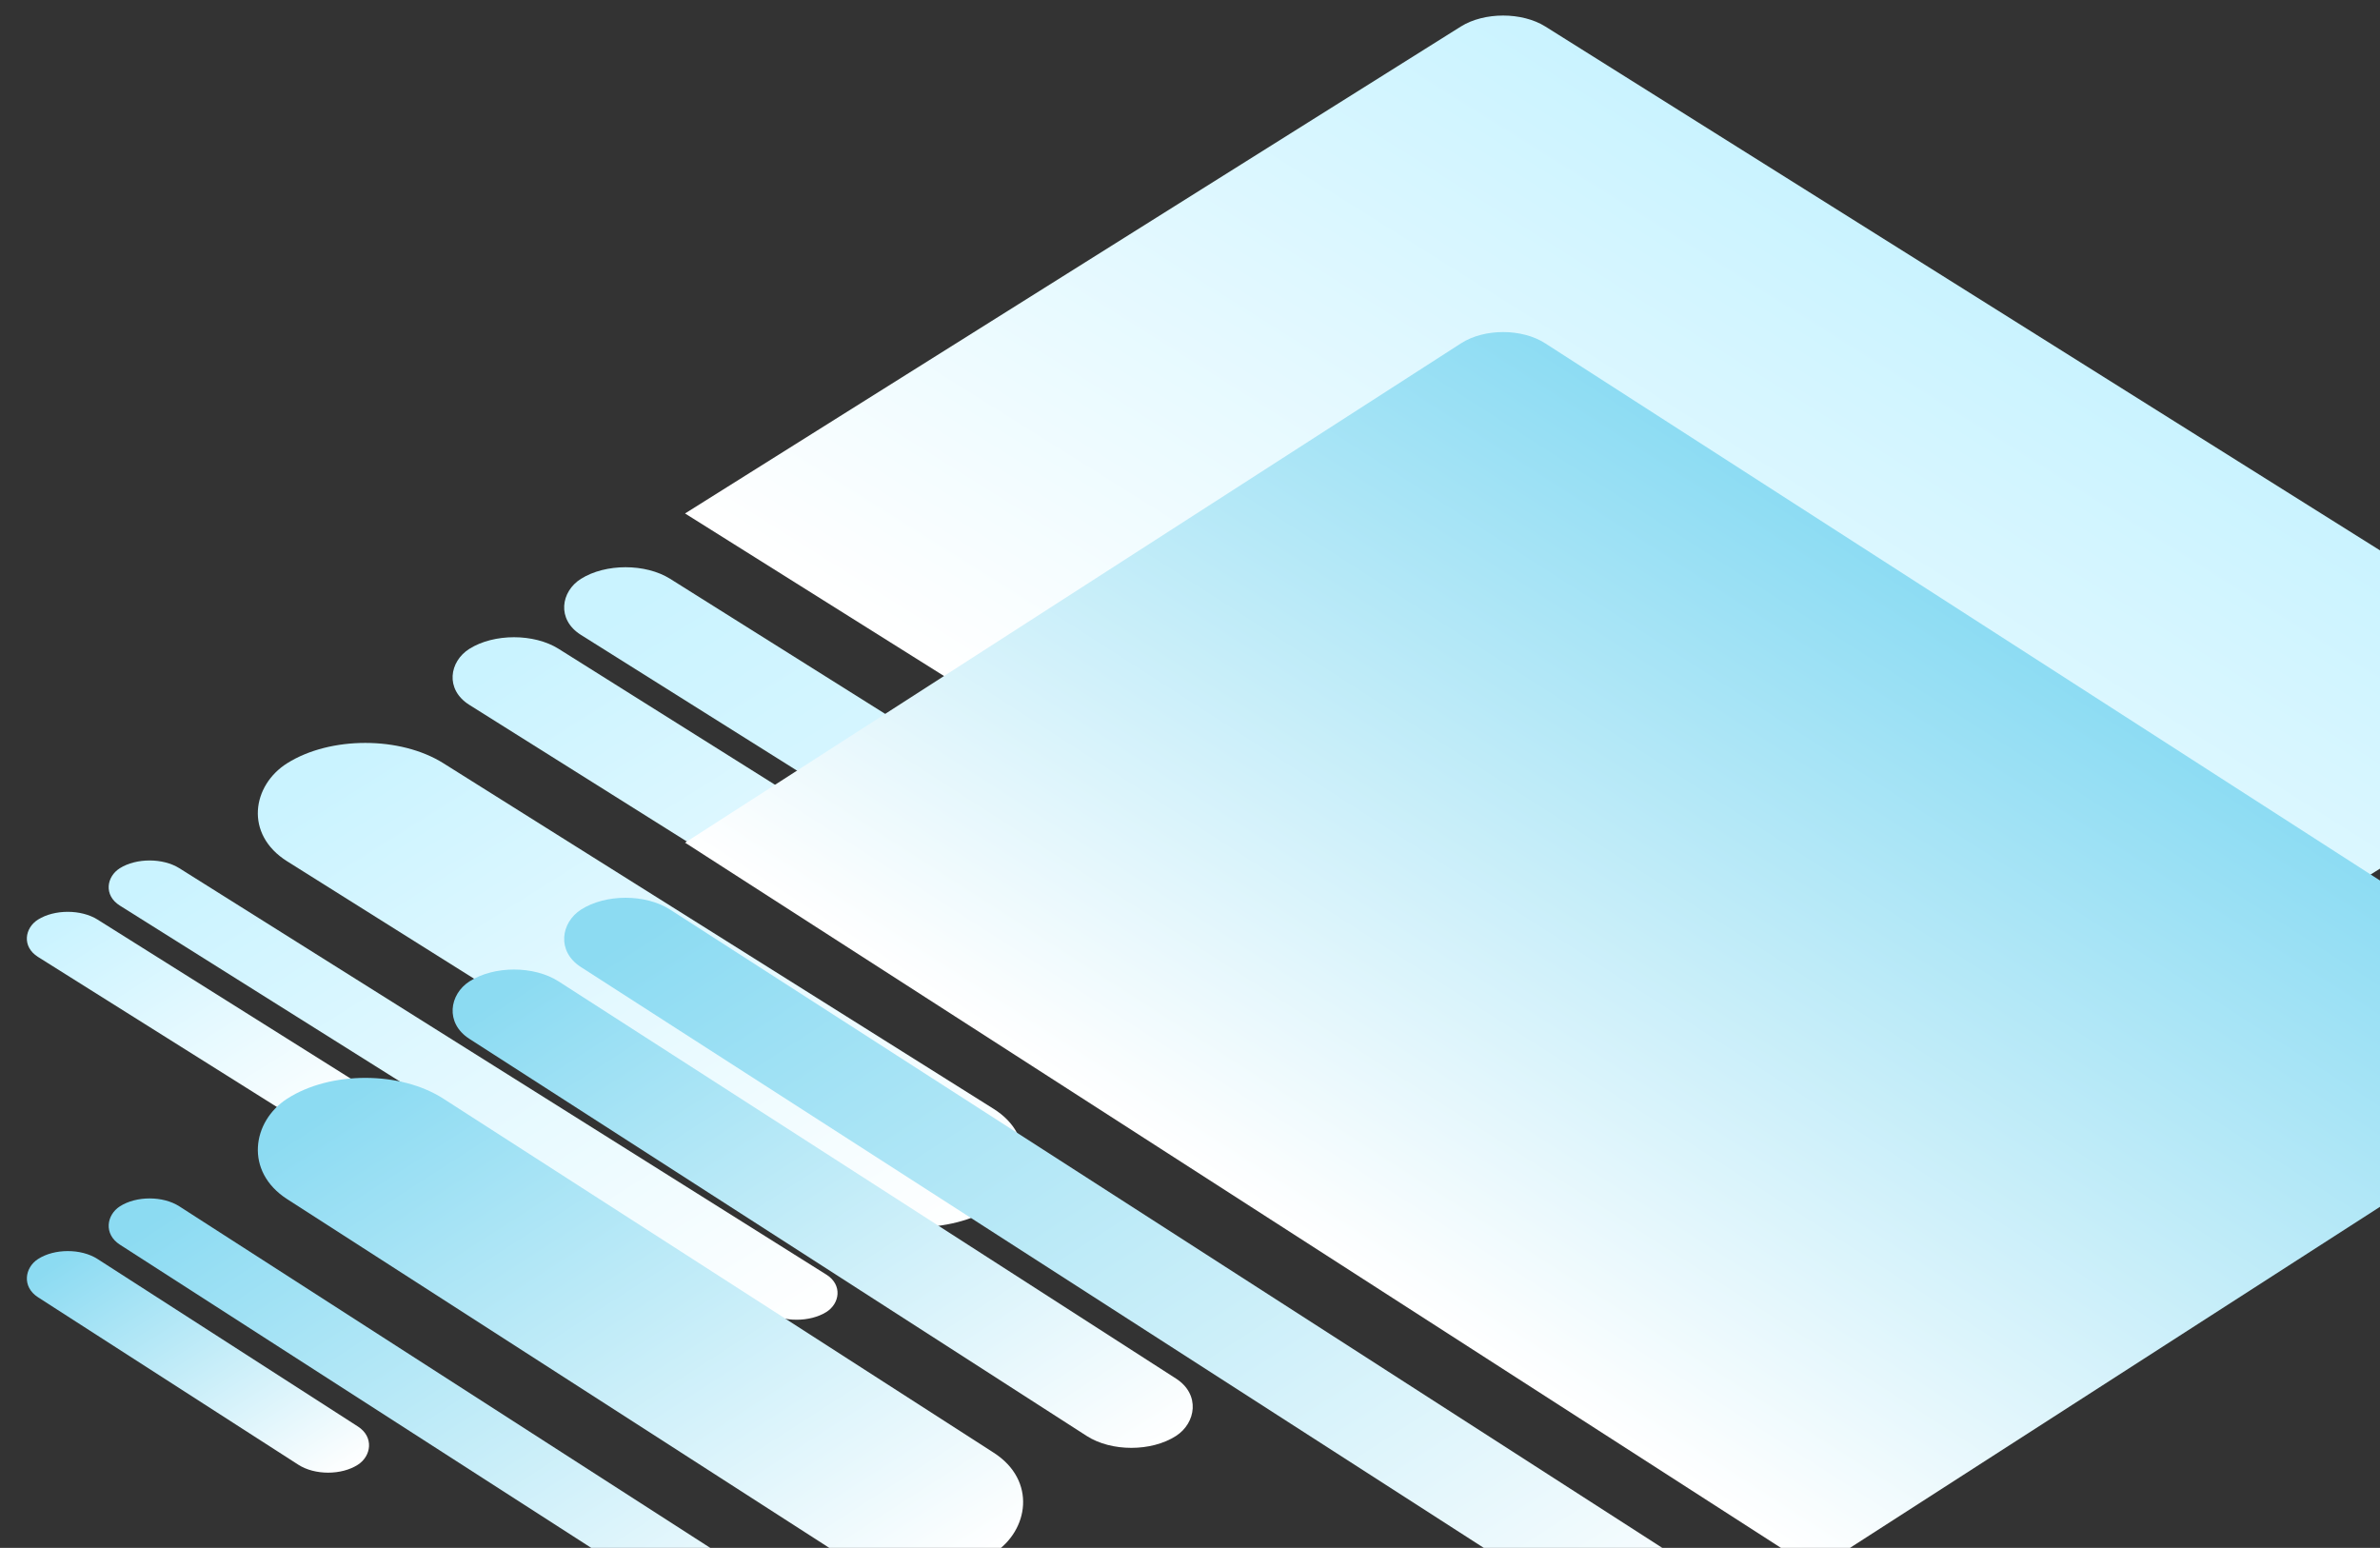 <svg width="286" height="186" viewBox="0 0 286 186" fill="none" xmlns="http://www.w3.org/2000/svg">
<rect x="0" y="0" width="286" height="186" fill="#333333" stroke="none"/>
<path d="M175.543 3.19C178.35 1.428 182.9 1.428 185.707 3.19L311.383 82.068C314.19 83.83 314.19 86.686 311.383 88.447L218.16 146.957L82.32 61.7L175.543 3.19Z" fill="url(#paint0_linear_10931_216723)"/>
<rect width="160.379" height="12.662" rx="6.331" transform="matrix(0.847 0.532 -0.847 0.532 75.172 66.188)" fill="url(#paint1_linear_10931_216723)"/>
<rect width="100.237" height="12.662" rx="6.331" transform="matrix(0.847 0.532 -0.847 0.532 61.766 74.599)" fill="url(#paint2_linear_10931_216723)"/>
<rect width="100.237" height="8.441" rx="4.221" transform="matrix(0.847 0.532 -0.847 0.532 17.977 102.083)" fill="url(#paint3_linear_10931_216723)"/>
<rect width="45.37" height="8.441" rx="4.221" transform="matrix(0.847 0.532 -0.847 0.532 8.145 108.254)" fill="url(#paint4_linear_10931_216723)"/>
<rect width="100.237" height="22.158" rx="11.079" transform="matrix(0.847 0.532 -0.847 0.532 43.895 85.819)" fill="url(#paint5_linear_10931_216723)"/>
<path d="M175.581 41.247C178.368 39.454 182.886 39.454 185.673 41.247L311.421 122.164C314.208 123.957 314.208 126.864 311.421 128.657L218.162 188.668L82.322 101.258L175.581 41.247Z" fill="url(#paint6_linear_10931_216723)"/>
<rect width="161.534" height="12.753" rx="6.376" transform="matrix(0.841 0.541 -0.841 0.541 75.174 105.859)" fill="url(#paint7_linear_10931_216723)"/>
<rect width="100.959" height="12.753" rx="6.376" transform="matrix(0.841 0.541 -0.841 0.541 61.77 114.483)" fill="url(#paint8_linear_10931_216723)"/>
<rect width="100.959" height="8.502" rx="4.251" transform="matrix(0.841 0.541 -0.841 0.541 17.979 142.661)" fill="url(#paint9_linear_10931_216723)"/>
<rect width="45.697" height="8.502" rx="4.251" transform="matrix(0.841 0.541 -0.841 0.541 8.148 148.988)" fill="url(#paint10_linear_10931_216723)"/>
<rect width="100.959" height="22.317" rx="11.159" transform="matrix(0.841 0.541 -0.841 0.541 43.897 125.986)" fill="url(#paint11_linear_10931_216723)"/>
<defs>
<linearGradient id="paint0_linear_10931_216723" x1="248.545" y1="42.629" x2="192.983" y2="131.155" gradientUnits="userSpaceOnUse">
<stop stop-color="#CAF3FF"/>
<stop offset="1" stop-color="white"/>
</linearGradient>
<linearGradient id="paint1_linear_10931_216723" x1="6.331" y1="6.331" x2="160.379" y2="6.331" gradientUnits="userSpaceOnUse">
<stop stop-color="#CAF3FF"/>
<stop offset="1" stop-color="white"/>
</linearGradient>
<linearGradient id="paint2_linear_10931_216723" x1="3.957" y1="6.331" x2="100.237" y2="6.331" gradientUnits="userSpaceOnUse">
<stop stop-color="#CAF3FF"/>
<stop offset="1" stop-color="white"/>
</linearGradient>
<linearGradient id="paint3_linear_10931_216723" x1="3.957" y1="4.221" x2="100.237" y2="4.221" gradientUnits="userSpaceOnUse">
<stop stop-color="#CAF3FF"/>
<stop offset="1" stop-color="white"/>
</linearGradient>
<linearGradient id="paint4_linear_10931_216723" x1="1.791" y1="4.221" x2="45.37" y2="4.221" gradientUnits="userSpaceOnUse">
<stop stop-color="#CAF3FF"/>
<stop offset="1" stop-color="white"/>
</linearGradient>
<linearGradient id="paint5_linear_10931_216723" x1="3.957" y1="11.079" x2="100.237" y2="11.079" gradientUnits="userSpaceOnUse">
<stop stop-color="#CAF3FF"/>
<stop offset="1" stop-color="white"/>
</linearGradient>
<linearGradient id="paint6_linear_10931_216723" x1="248.547" y1="81.705" x2="190.975" y2="171.174" gradientUnits="userSpaceOnUse">
<stop stop-color="#8DDCF3"/>
<stop offset="1" stop-color="white"/>
</linearGradient>
<linearGradient id="paint7_linear_10931_216723" x1="6.376" y1="6.376" x2="161.534" y2="6.376" gradientUnits="userSpaceOnUse">
<stop stop-color="#8CDBF2"/>
<stop offset="1" stop-color="white"/>
</linearGradient>
<linearGradient id="paint8_linear_10931_216723" x1="3.985" y1="6.376" x2="100.959" y2="6.376" gradientUnits="userSpaceOnUse">
<stop stop-color="#8CDBF2"/>
<stop offset="1" stop-color="white"/>
</linearGradient>
<linearGradient id="paint9_linear_10931_216723" x1="3.985" y1="4.251" x2="100.959" y2="4.251" gradientUnits="userSpaceOnUse">
<stop stop-color="#8CDBF2"/>
<stop offset="1" stop-color="white"/>
</linearGradient>
<linearGradient id="paint10_linear_10931_216723" x1="1.804" y1="4.251" x2="45.697" y2="4.251" gradientUnits="userSpaceOnUse">
<stop stop-color="#8CDBF2"/>
<stop offset="1" stop-color="white"/>
</linearGradient>
<linearGradient id="paint11_linear_10931_216723" x1="3.985" y1="11.159" x2="100.959" y2="11.159" gradientUnits="userSpaceOnUse">
<stop stop-color="#8CDBF2"/>
<stop offset="1" stop-color="white"/>
</linearGradient>
</defs>
</svg>
